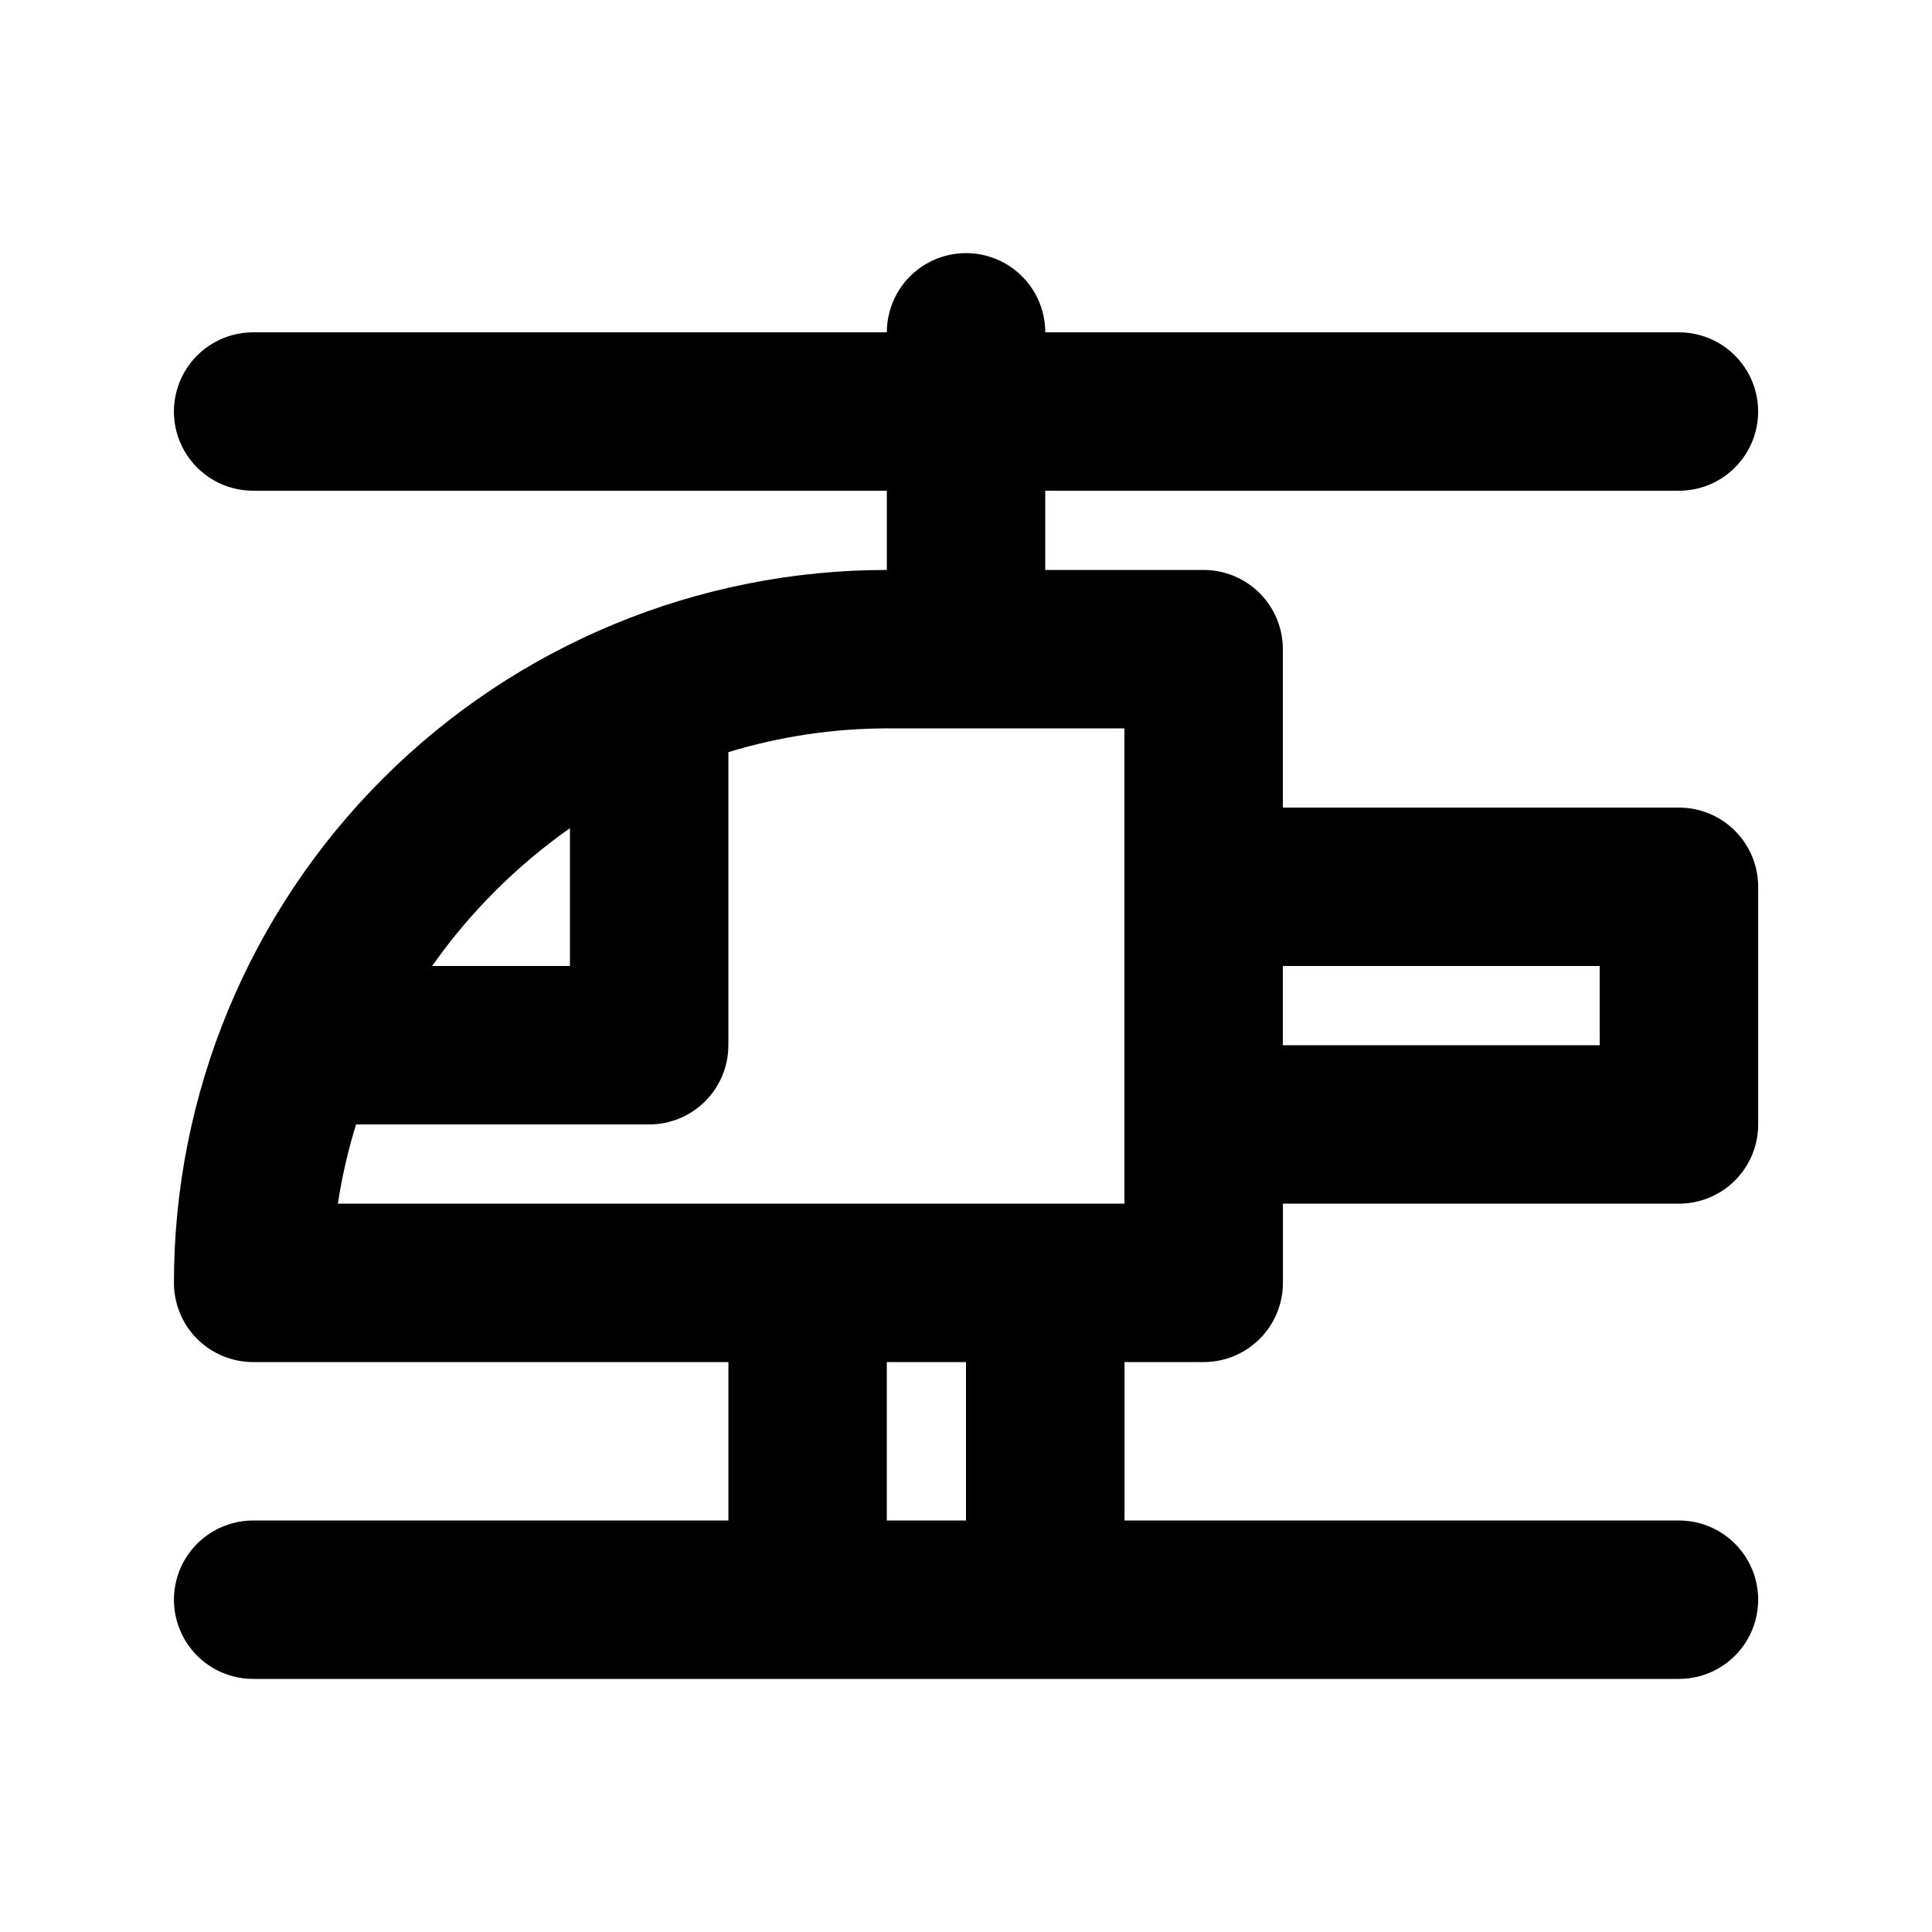 <?xml version="1.0" encoding="UTF-8"?>
<!-- Uploaded to: SVG Repo, www.svgrepo.com, Generator: SVG Repo Mixer Tools -->
<svg fill="#000000" width="800px" height="800px" version="1.1" viewBox="144 144 512 512" xmlns="http://www.w3.org/2000/svg">
 <path d="m588.93 358.02h-104.96v-41.984c0-5.57-2.211-10.906-6.148-14.844-3.934-3.938-9.273-6.148-14.84-6.148h-41.984v-20.992h167.94-0.004c7.5 0 14.43-4 18.18-10.496 3.75-6.496 3.75-14.496 0-20.992s-10.68-10.496-18.18-10.496h-167.93c0-7.5-4.004-14.43-10.496-18.18-6.496-3.75-14.5-3.75-20.992 0-6.496 3.75-10.496 10.68-10.496 18.18h-167.94c-7.5 0-14.43 4-18.18 10.496s-3.75 14.496 0 20.992c3.75 6.496 10.68 10.496 18.18 10.496h167.94v20.992c-50.109 0-98.164 19.902-133.59 55.336-35.43 35.43-55.336 83.484-55.336 133.59 0 5.57 2.211 10.91 6.148 14.844 3.938 3.938 9.277 6.148 14.844 6.148h125.95v41.984h-125.95c-7.5 0-14.43 4.004-18.18 10.496-3.75 6.496-3.75 14.5 0 20.992 3.75 6.496 10.68 10.496 18.18 10.496h377.86c7.5 0 14.43-4 18.18-10.496 3.75-6.492 3.75-14.496 0-20.992-3.75-6.492-10.68-10.496-18.18-10.496h-146.94v-41.984h20.992c5.566 0 10.906-2.211 14.84-6.148 3.938-3.934 6.148-9.273 6.148-14.844v-20.988h104.96c5.57 0 10.906-2.215 14.844-6.148 3.938-3.938 6.148-9.277 6.148-14.844v-62.977c0-5.57-2.211-10.91-6.148-14.844-3.938-3.938-9.273-6.148-14.844-6.148zm-293.89 5.457v36.527h-36.527c9.984-14.184 22.344-26.543 36.527-36.527zm104.96 183.47h-20.992v-41.984h20.992zm41.984-83.969-208.45 0.004c1.086-7.109 2.699-14.125 4.828-20.992h77.672c5.566 0 10.906-2.215 14.844-6.148 3.938-3.938 6.148-9.277 6.148-14.844v-77.672c13.609-4.148 27.754-6.269 41.984-6.297h62.977v125.95zm125.95-41.984-83.973 0.004v-20.992h83.969z"/>
</svg>
